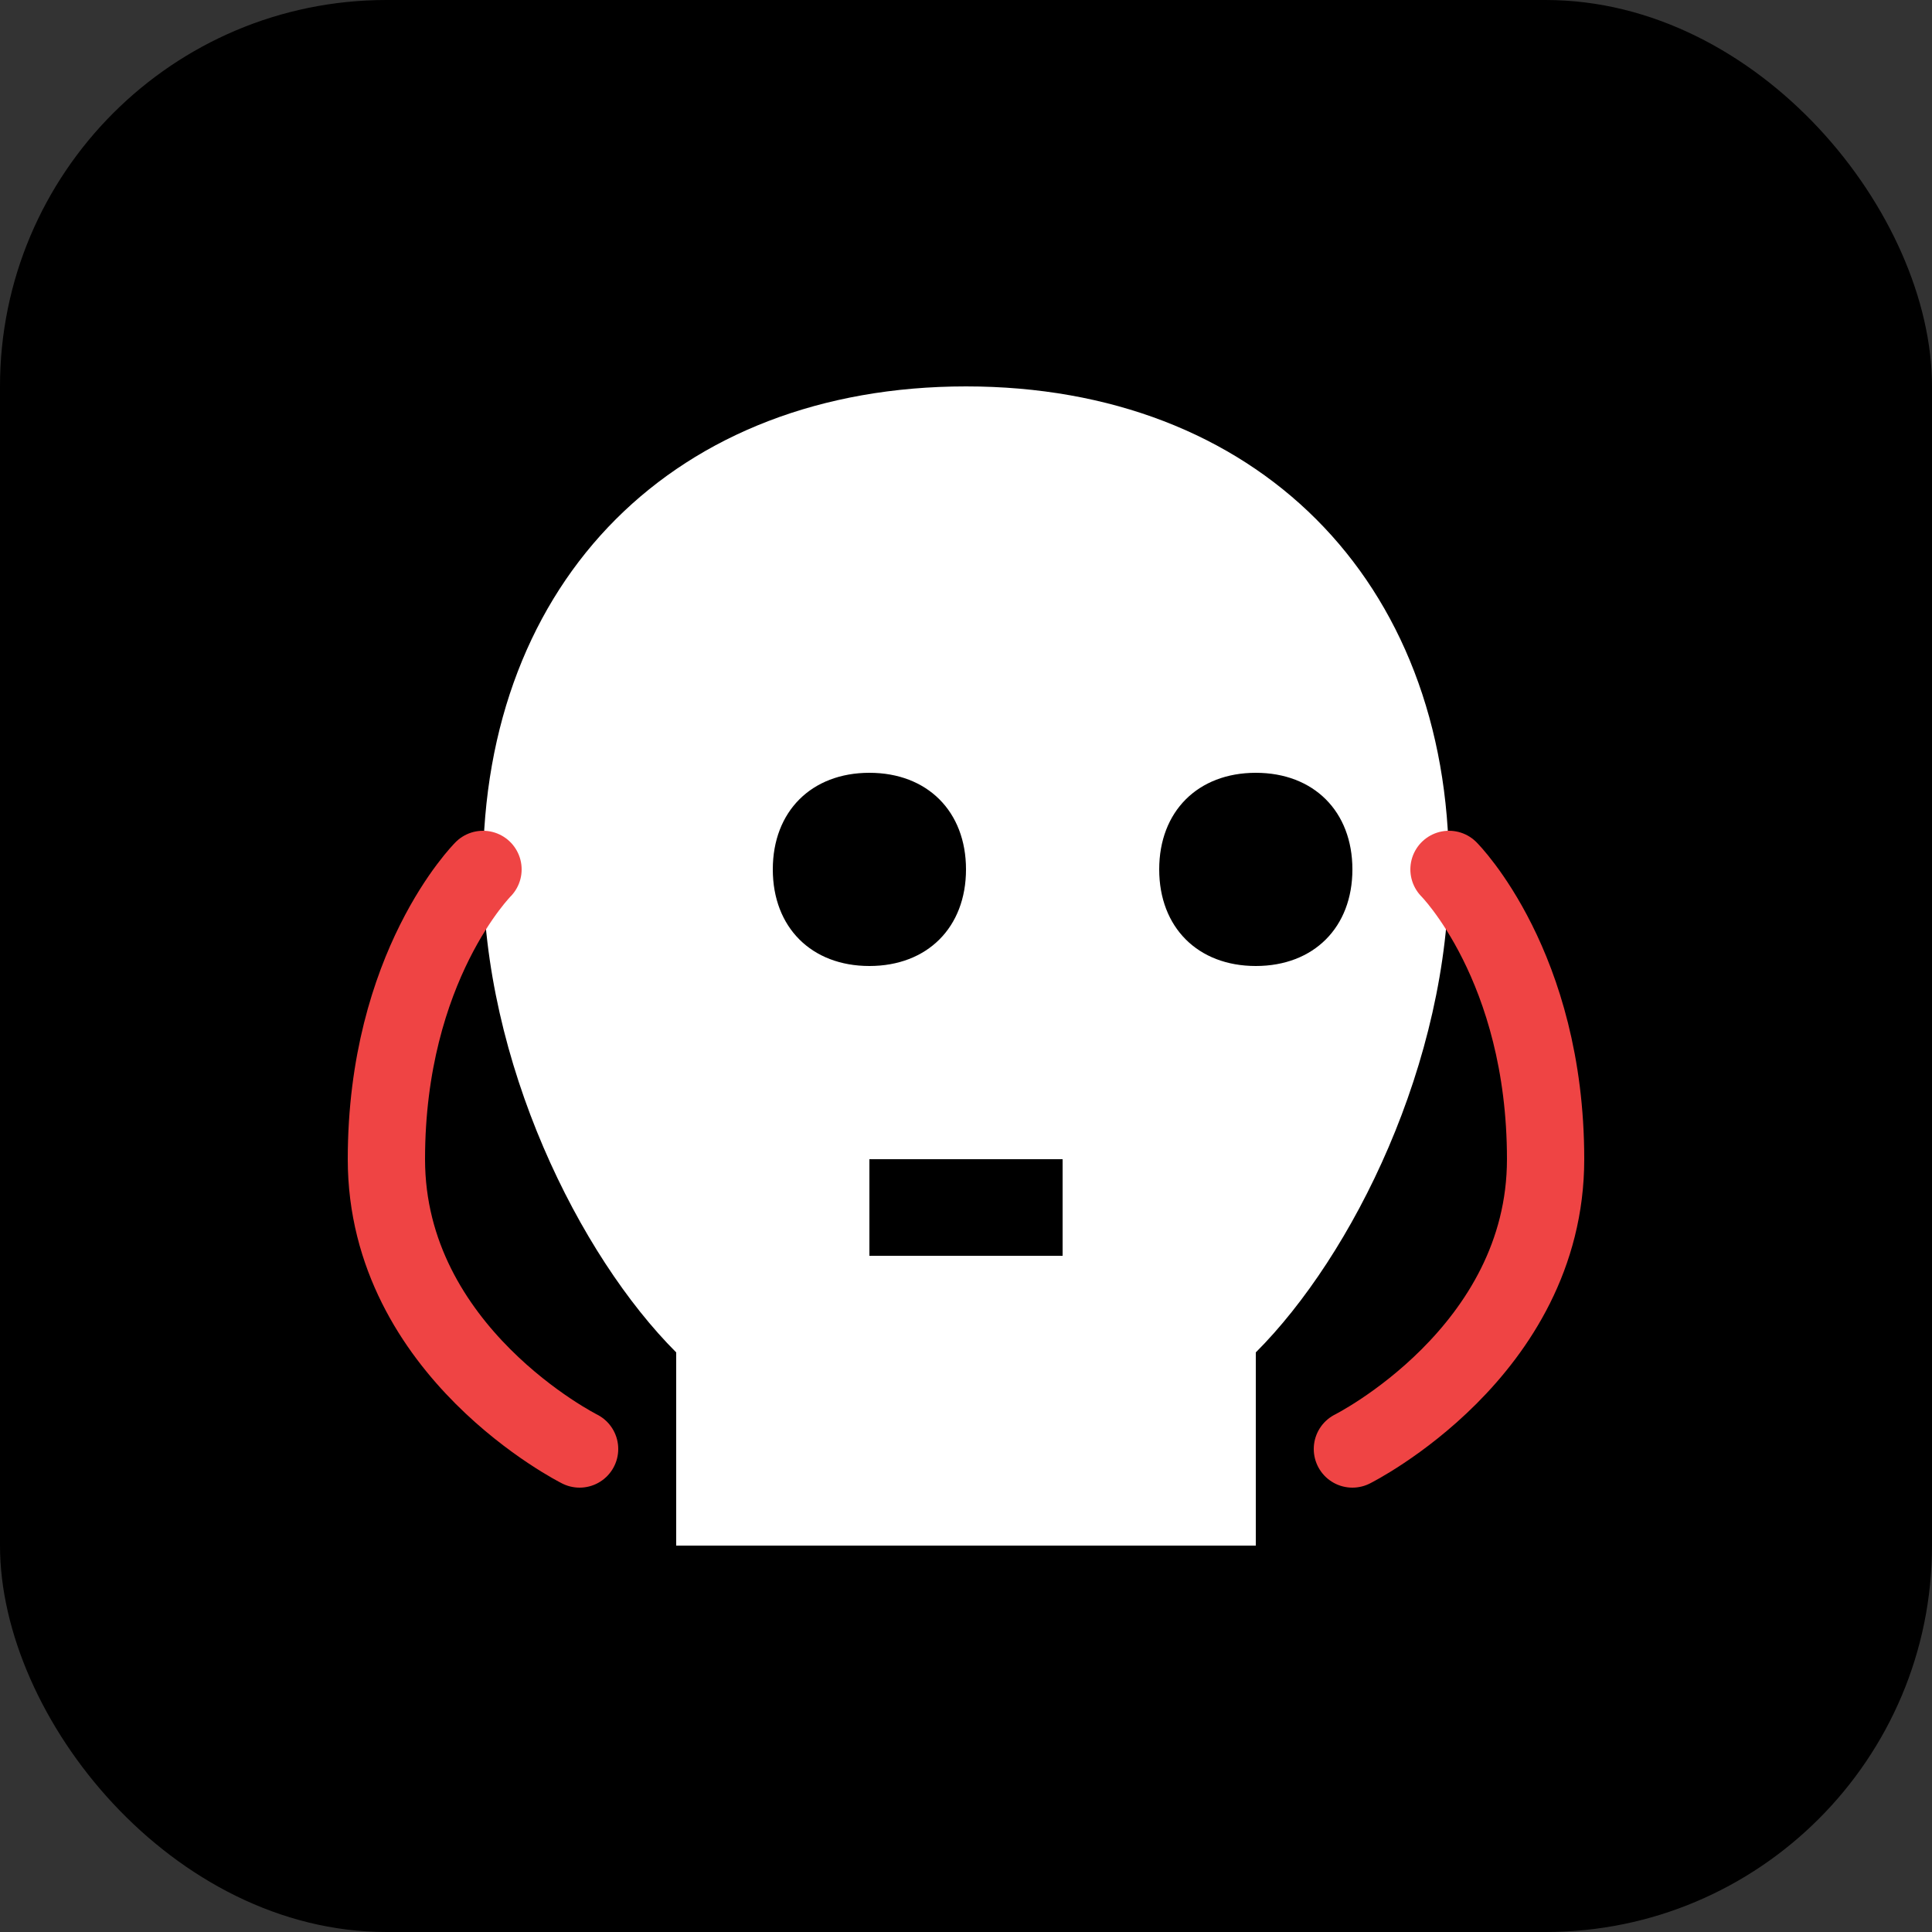 <svg xmlns="http://www.w3.org/2000/svg" viewBox="0 0 100 100">
  <rect x="0" y="0" width="100" height="100" fill="#333333" stroke="none"/>
  <rect width="100" height="100" rx="20" fill="black"/>
  <path d="M50 20C35 20 25 30 25 45C25 55 30 65 35 70V80H65V70C70 65 75 55 75 45C75 30 65 20 50 20ZM40 45C40 42 42 40 45 40C48 40 50 42 50 45C50 48 48 50 45 50C42 50 40 48 40 45ZM60 45C60 42 62 40 65 40C68 40 70 42 70 45C70 48 68 50 65 50C62 50 60 48 60 45ZM45 60H55V65H45V60Z" fill="white"/>
  <path d="M25 45C25 45 20 50 20 60C20 70 30 75 30 75" fill="none" stroke="#ef4444" stroke-width="4" stroke-linecap="round"/>
  <path d="M75 45C75 45 80 50 80 60C80 70 70 75 70 75" fill="none" stroke="#ef4444" stroke-width="4" stroke-linecap="round"/>
</svg>
